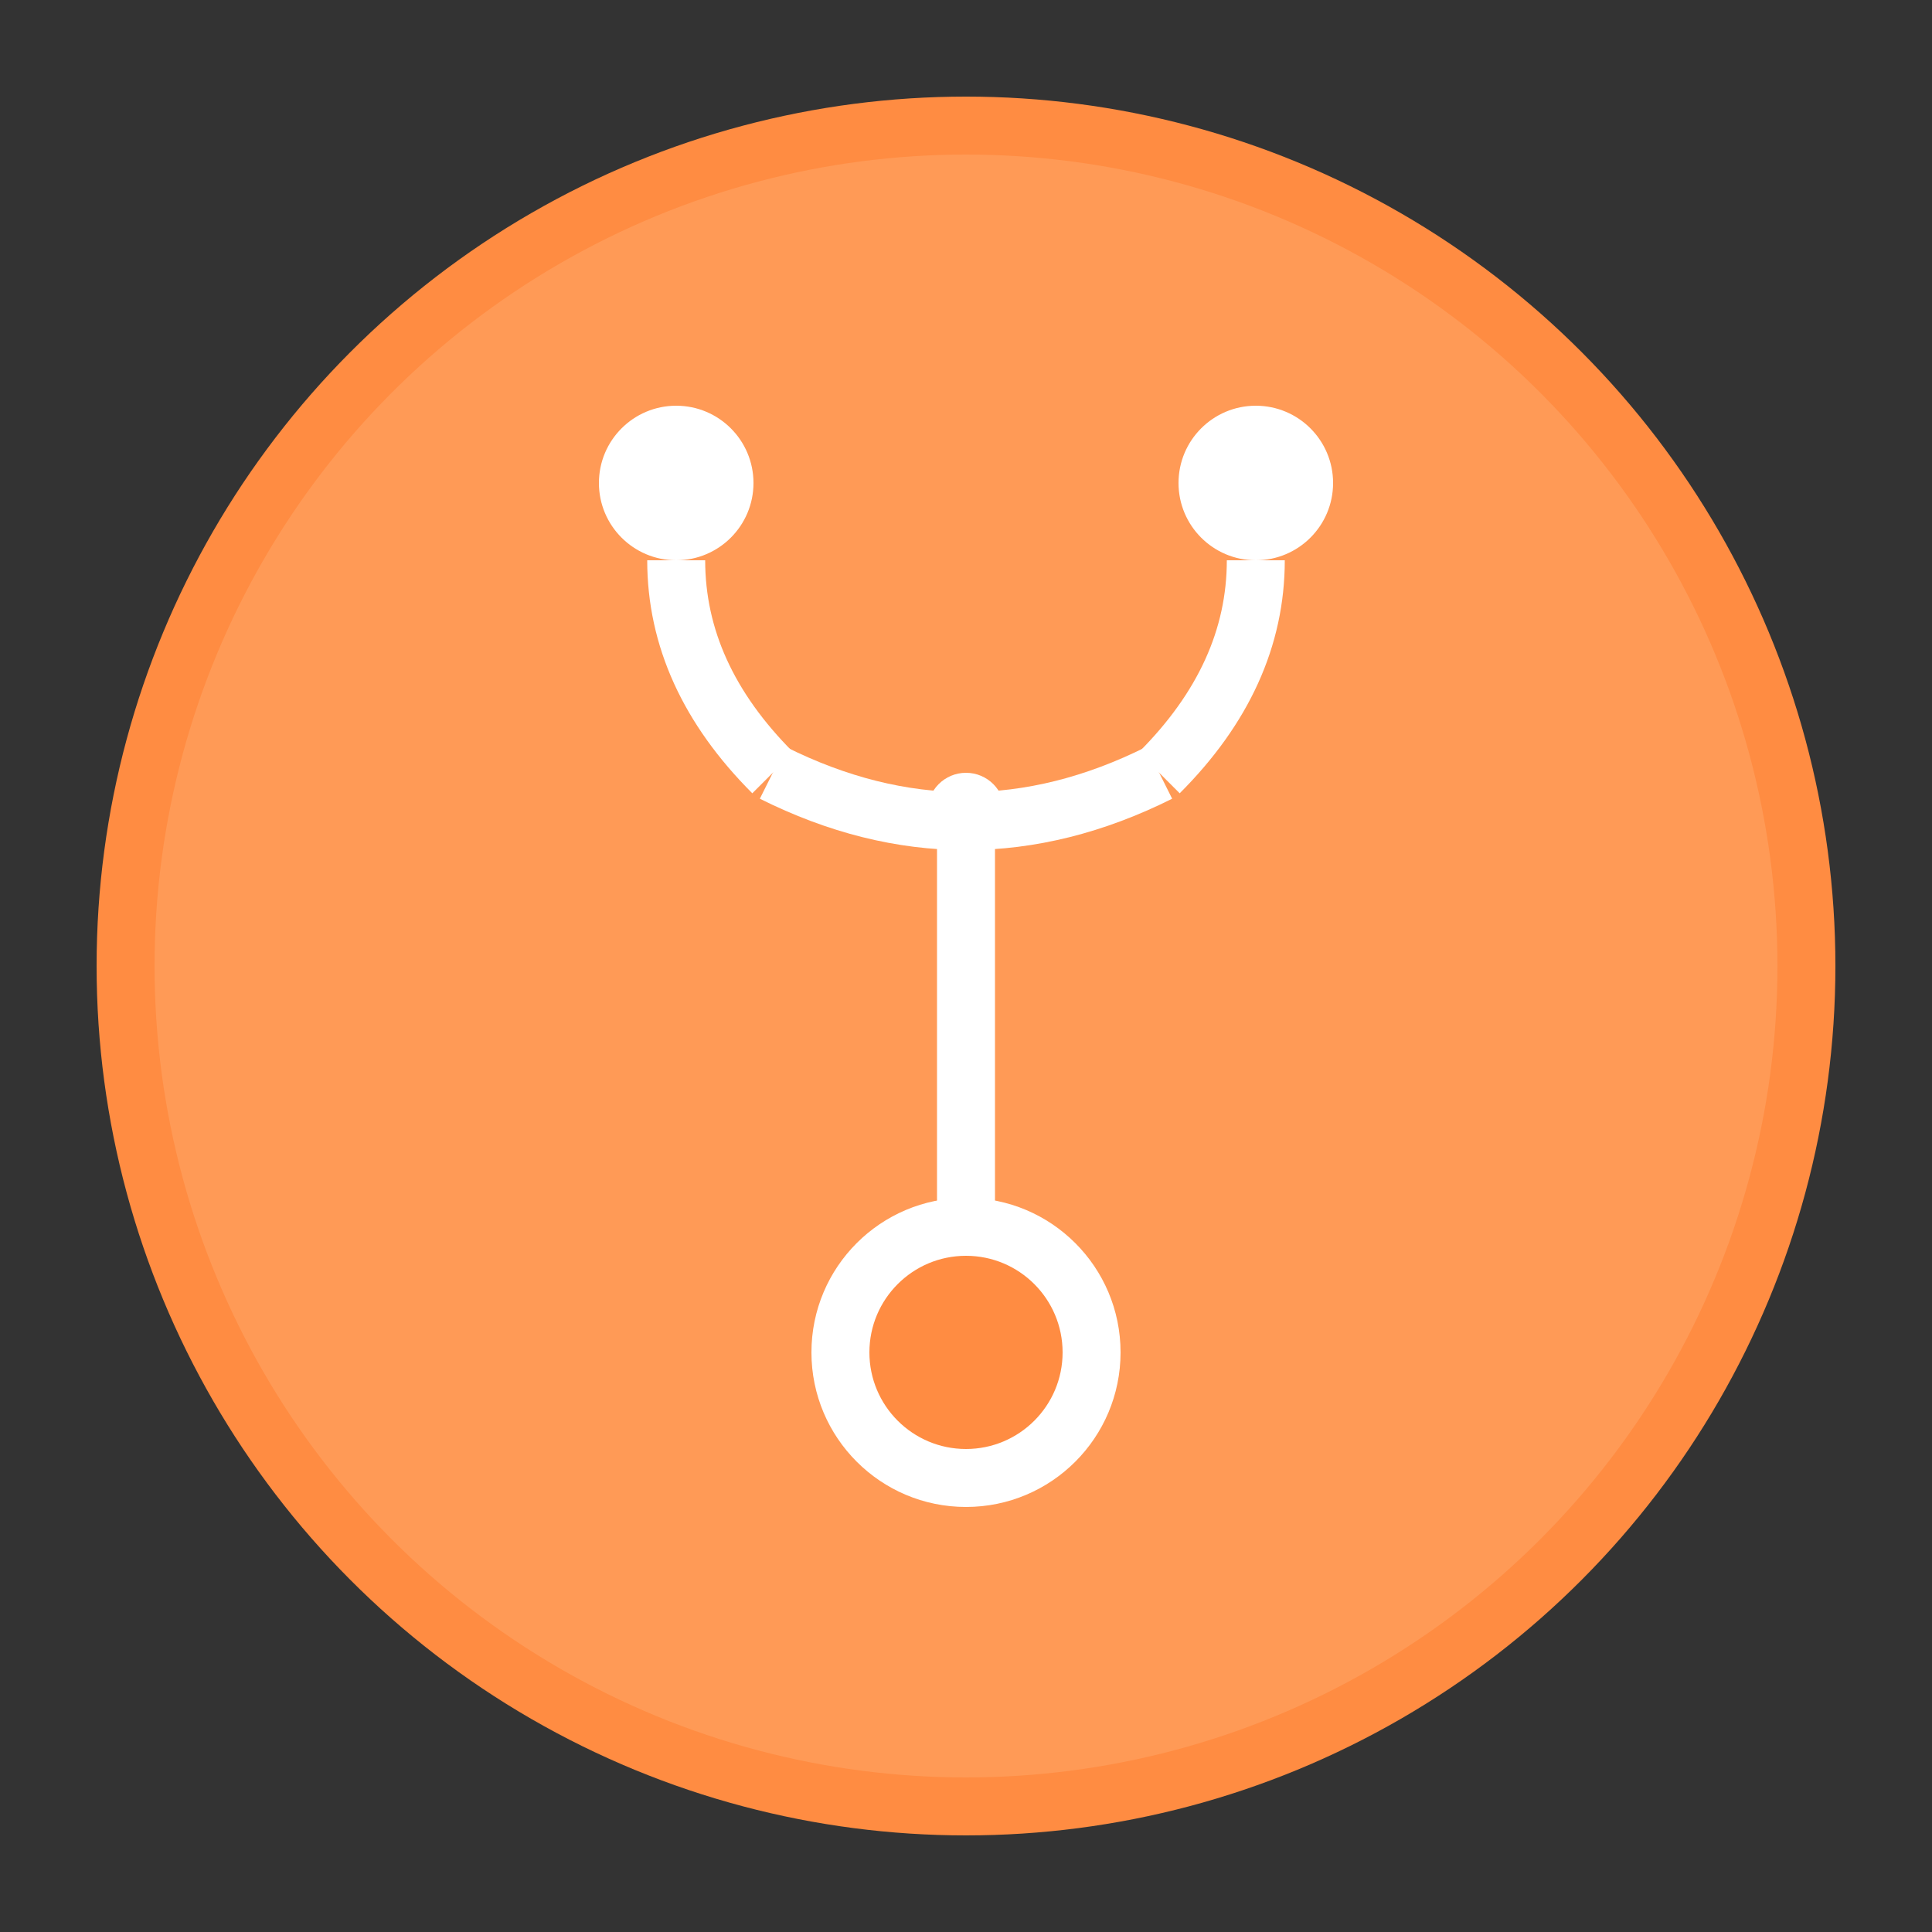 <svg xmlns="http://www.w3.org/2000/svg" viewBox="0 0 100 100">
  <rect x="0" y="0" width="100" height="100" fill="#333333" stroke="none"/>
  <circle cx="50" cy="50" r="45" fill="#FF8C42"/>
  <circle cx="50" cy="50" r="42" fill="#FF9A56"/>
  
  <!-- Stethoscope design -->
  <!-- Earpieces -->
  <circle cx="35" cy="25" r="4" fill="white"/>
  <circle cx="65" cy="25" r="4" fill="white"/>
  
  <!-- Tubes from earpieces -->
  <path d="M35 29 Q35 35 40 40" stroke="white" stroke-width="3" fill="none"/>
  <path d="M65 29 Q65 35 60 40" stroke="white" stroke-width="3" fill="none"/>
  
  <!-- Main tube -->
  <path d="M40 40 Q50 45 60 40" stroke="white" stroke-width="3" fill="none"/>
  
  <!-- Vertical tube -->
  <path d="M50 42 L50 65" stroke="white" stroke-width="3" fill="none"/>
  
  <!-- Chest piece -->
  <circle cx="50" cy="70" r="8" fill="white"/>
  <circle cx="50" cy="70" r="5" fill="#FF8C42"/>
  
  <!-- Connection point -->
  <circle cx="50" cy="42" r="2" fill="white"/>
</svg>